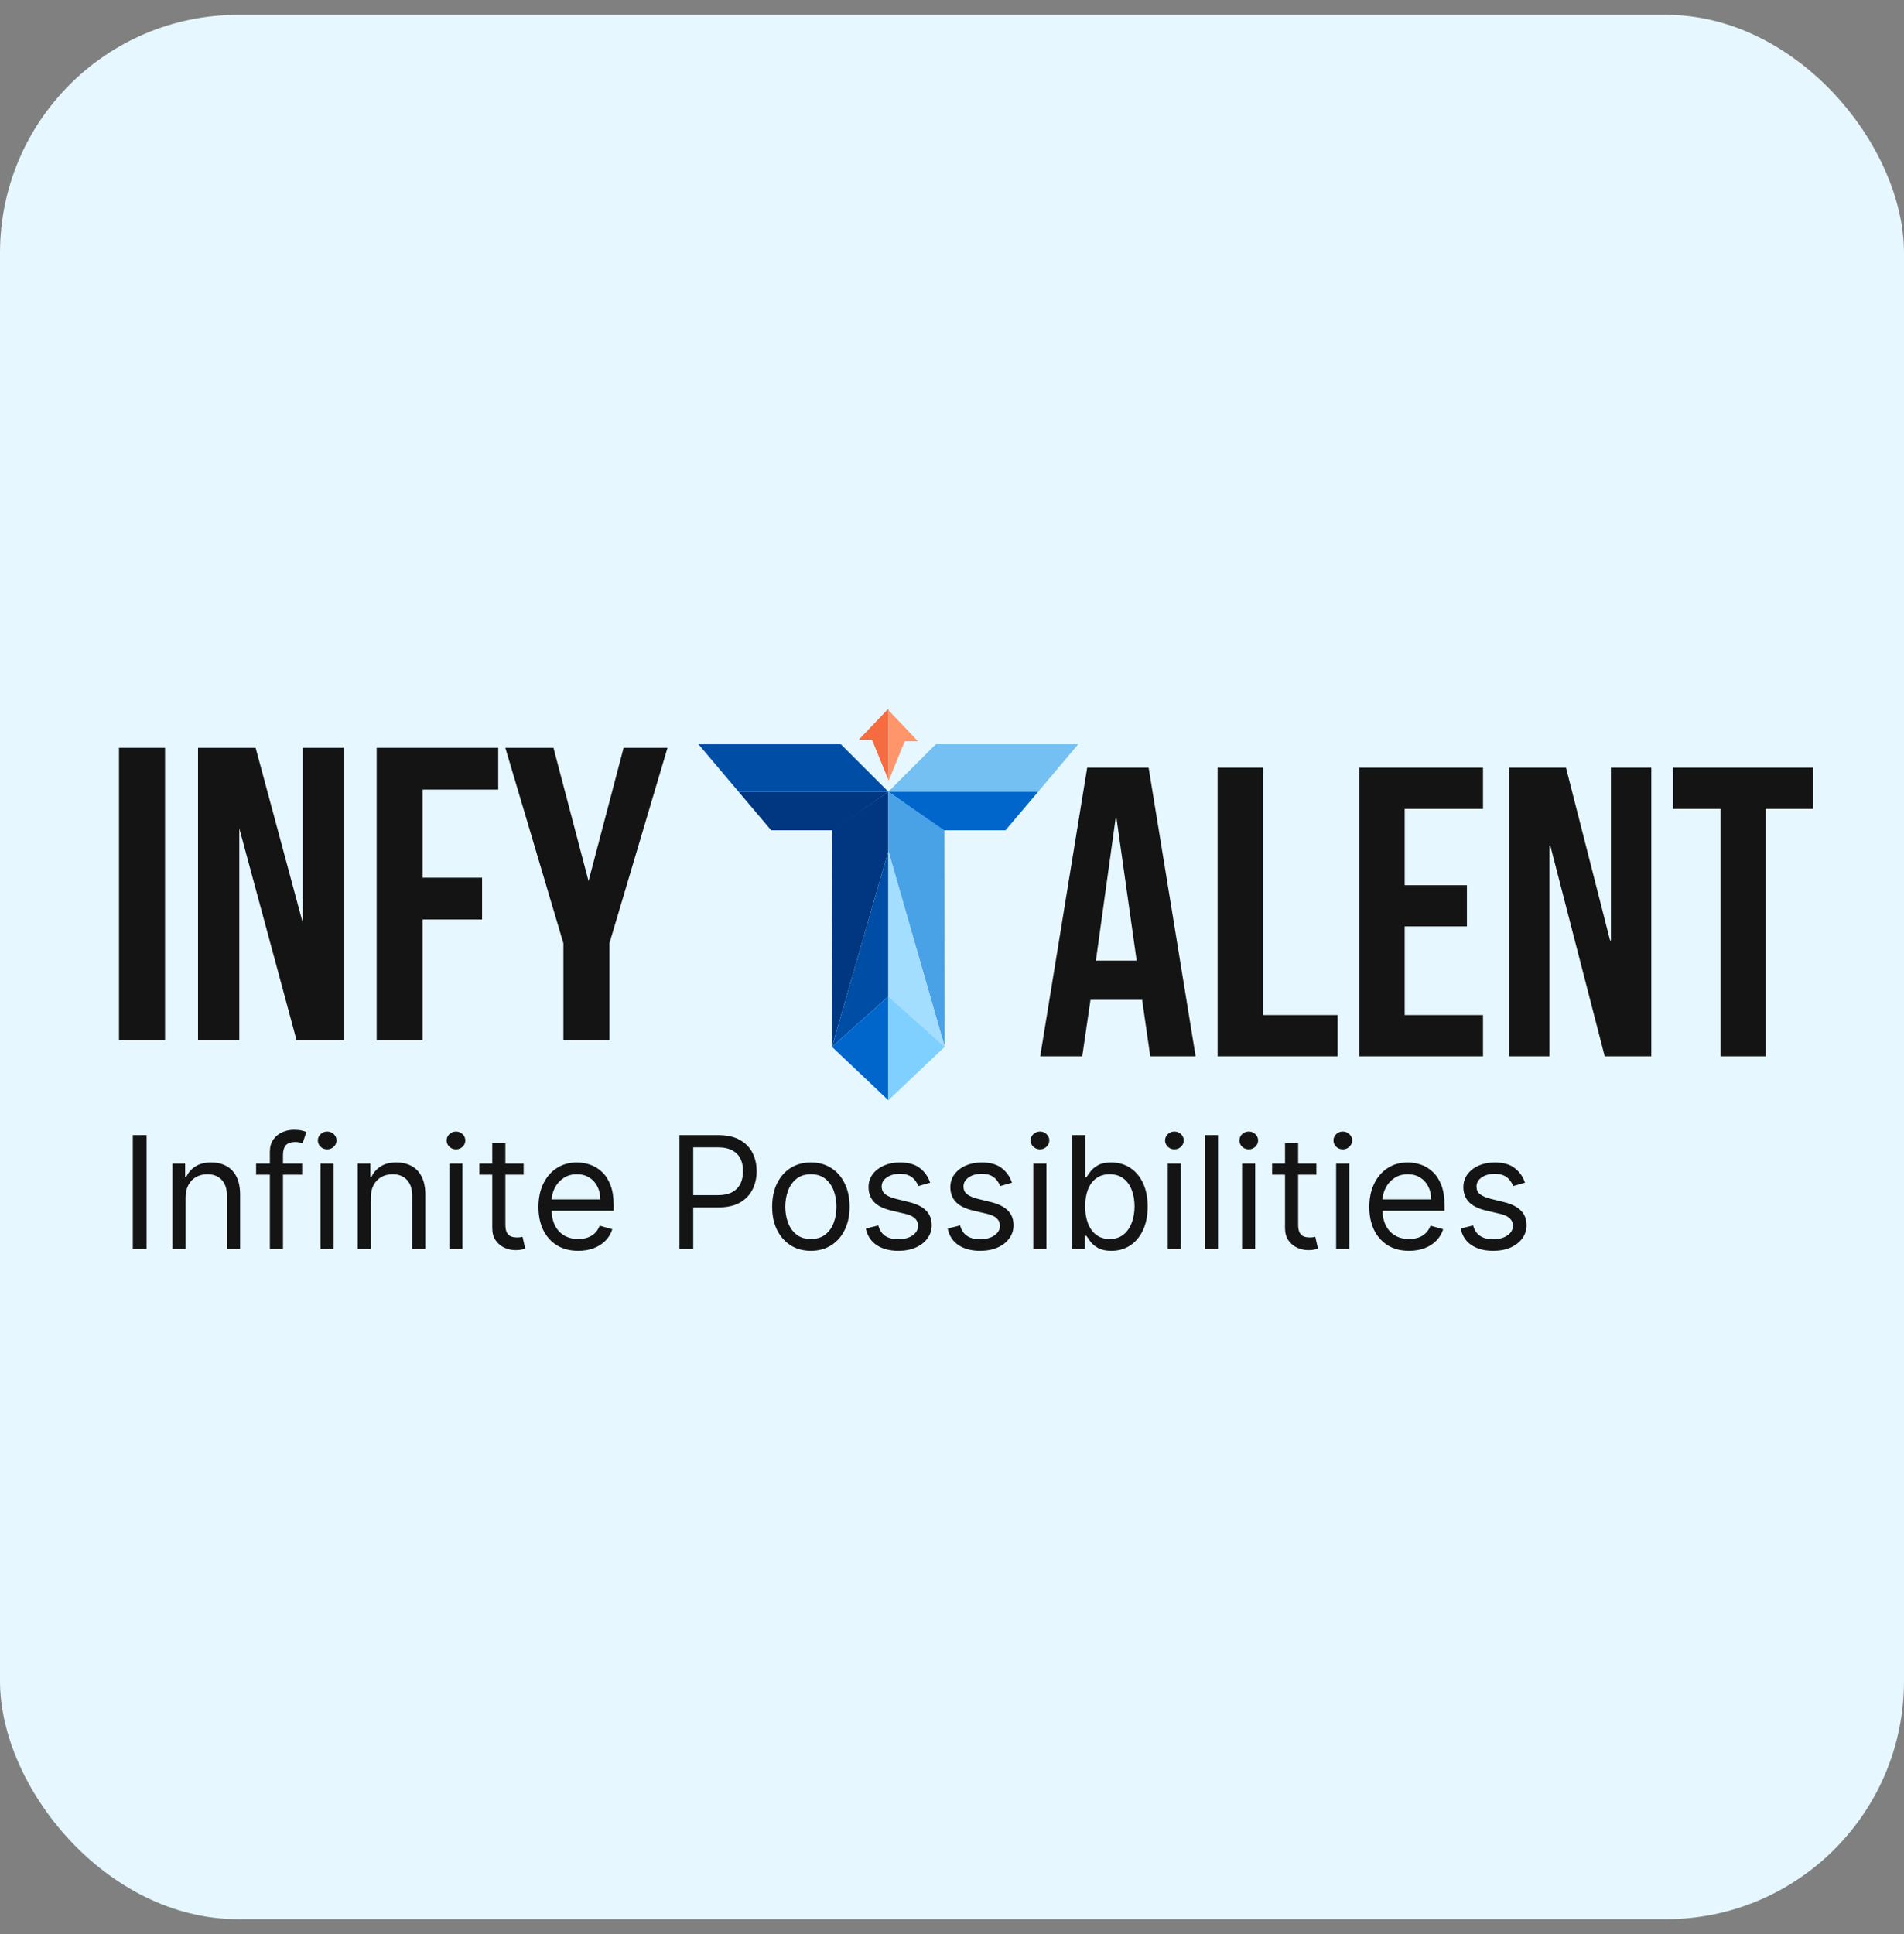 <svg viewBox="0 0 64 65" fill="none" xmlns="http://www.w3.org/2000/svg">
<rect x="0" y="0" width="64" height="65" fill="#808080" stroke="none"/>
<rect y="0.5" width="64" height="64" rx="8" fill="#E6F7FF"/>
<path d="M4.927 38.149V41.978H4.464V38.149H4.927ZM6.238 40.251V41.978H5.797V39.106H6.223V39.555H6.261C6.328 39.409 6.43 39.292 6.567 39.204C6.704 39.114 6.881 39.069 7.098 39.069C7.293 39.069 7.463 39.109 7.609 39.189C7.755 39.267 7.868 39.387 7.949 39.548C8.03 39.707 8.071 39.909 8.071 40.153V41.978H7.629V40.183C7.629 39.958 7.571 39.782 7.454 39.656C7.336 39.529 7.176 39.465 6.971 39.465C6.83 39.465 6.704 39.496 6.594 39.557C6.484 39.618 6.397 39.707 6.334 39.824C6.27 39.941 6.238 40.084 6.238 40.251ZM10.156 39.106V39.48H8.608V39.106H10.156ZM9.071 41.978V38.71C9.071 38.545 9.11 38.408 9.187 38.299C9.264 38.189 9.365 38.107 9.488 38.052C9.612 37.997 9.742 37.97 9.879 37.97C9.987 37.97 10.076 37.978 10.144 37.996C10.213 38.013 10.264 38.029 10.298 38.044L10.171 38.426C10.148 38.418 10.117 38.409 10.077 38.398C10.038 38.387 9.987 38.381 9.924 38.381C9.778 38.381 9.673 38.418 9.608 38.491C9.544 38.565 9.512 38.673 9.512 38.815V41.978H9.071ZM10.774 41.978V39.106H11.215V41.978H10.774ZM10.998 38.628C10.912 38.628 10.838 38.599 10.776 38.54C10.715 38.481 10.684 38.411 10.684 38.329C10.684 38.246 10.715 38.176 10.776 38.117C10.838 38.059 10.912 38.029 10.998 38.029C11.084 38.029 11.158 38.059 11.219 38.117C11.281 38.176 11.312 38.246 11.312 38.329C11.312 38.411 11.281 38.481 11.219 38.54C11.158 38.599 11.084 38.628 10.998 38.628ZM12.464 40.251V41.978H12.023V39.106H12.45V39.555H12.487C12.554 39.409 12.656 39.292 12.793 39.204C12.931 39.114 13.108 39.069 13.325 39.069C13.519 39.069 13.689 39.109 13.835 39.189C13.981 39.267 14.094 39.387 14.175 39.548C14.256 39.707 14.297 39.909 14.297 40.153V41.978H13.855V40.183C13.855 39.958 13.797 39.782 13.68 39.656C13.562 39.529 13.402 39.465 13.197 39.465C13.056 39.465 12.931 39.496 12.82 39.557C12.71 39.618 12.623 39.707 12.56 39.824C12.496 39.941 12.464 40.084 12.464 40.251ZM15.103 41.978V39.106H15.544V41.978H15.103ZM15.327 38.628C15.241 38.628 15.167 38.599 15.105 38.54C15.044 38.481 15.013 38.411 15.013 38.329C15.013 38.246 15.044 38.176 15.105 38.117C15.167 38.059 15.241 38.029 15.327 38.029C15.413 38.029 15.487 38.059 15.548 38.117C15.61 38.176 15.641 38.246 15.641 38.329C15.641 38.411 15.61 38.481 15.548 38.54C15.487 38.599 15.413 38.628 15.327 38.628ZM17.601 39.106V39.48H16.113V39.106H17.601ZM16.547 38.418H16.988V41.155C16.988 41.28 17.006 41.373 17.042 41.436C17.079 41.497 17.127 41.538 17.184 41.559C17.243 41.579 17.305 41.589 17.369 41.589C17.418 41.589 17.458 41.587 17.489 41.582C17.52 41.575 17.545 41.571 17.564 41.567L17.654 41.963C17.623 41.974 17.582 41.986 17.528 41.997C17.475 42.009 17.407 42.015 17.324 42.015C17.2 42.015 17.078 41.989 16.958 41.935C16.84 41.881 16.741 41.8 16.663 41.69C16.585 41.58 16.547 41.442 16.547 41.275V38.418ZM19.438 42.038C19.161 42.038 18.923 41.977 18.722 41.855C18.523 41.731 18.369 41.559 18.26 41.339C18.153 41.117 18.099 40.859 18.099 40.565C18.099 40.27 18.153 40.011 18.26 39.787C18.369 39.561 18.519 39.386 18.713 39.26C18.907 39.133 19.134 39.069 19.393 39.069C19.543 39.069 19.69 39.094 19.836 39.144C19.982 39.194 20.115 39.275 20.234 39.387C20.354 39.498 20.449 39.645 20.52 39.828C20.591 40.011 20.627 40.237 20.627 40.505V40.692H18.413V40.31H20.178C20.178 40.148 20.146 40.004 20.081 39.877C20.017 39.749 19.927 39.649 19.808 39.576C19.691 39.502 19.553 39.465 19.393 39.465C19.217 39.465 19.065 39.509 18.937 39.596C18.81 39.682 18.712 39.794 18.643 39.933C18.575 40.071 18.541 40.219 18.541 40.378V40.632C18.541 40.849 18.578 41.033 18.653 41.184C18.729 41.333 18.834 41.447 18.969 41.526C19.103 41.603 19.26 41.642 19.438 41.642C19.554 41.642 19.659 41.625 19.752 41.593C19.847 41.559 19.928 41.509 19.997 41.443C20.066 41.376 20.119 41.292 20.156 41.193L20.582 41.312C20.537 41.457 20.462 41.584 20.356 41.694C20.25 41.802 20.119 41.887 19.963 41.948C19.808 42.008 19.632 42.038 19.438 42.038ZM22.839 41.978V38.149H24.132C24.433 38.149 24.678 38.203 24.869 38.312C25.061 38.419 25.203 38.564 25.295 38.747C25.387 38.931 25.434 39.135 25.434 39.361C25.434 39.586 25.387 39.791 25.295 39.976C25.204 40.16 25.064 40.307 24.873 40.417C24.682 40.525 24.438 40.58 24.14 40.58H23.213V40.168H24.125C24.331 40.168 24.496 40.133 24.62 40.062C24.745 39.991 24.835 39.895 24.892 39.774C24.949 39.652 24.977 39.514 24.977 39.361C24.977 39.207 24.949 39.07 24.892 38.949C24.835 38.828 24.744 38.734 24.619 38.665C24.493 38.595 24.326 38.56 24.117 38.56H23.302V41.978H22.839ZM27.256 42.038C26.997 42.038 26.77 41.976 26.574 41.853C26.38 41.729 26.228 41.557 26.118 41.335C26.009 41.113 25.955 40.854 25.955 40.557C25.955 40.258 26.009 39.997 26.118 39.774C26.228 39.551 26.38 39.377 26.574 39.254C26.77 39.131 26.997 39.069 27.256 39.069C27.516 39.069 27.743 39.131 27.937 39.254C28.133 39.377 28.285 39.551 28.393 39.774C28.503 39.997 28.558 40.258 28.558 40.557C28.558 40.854 28.503 41.113 28.393 41.335C28.285 41.557 28.133 41.729 27.937 41.853C27.743 41.976 27.516 42.038 27.256 42.038ZM27.256 41.642C27.453 41.642 27.615 41.591 27.743 41.49C27.87 41.389 27.964 41.256 28.025 41.092C28.086 40.927 28.116 40.749 28.116 40.557C28.116 40.365 28.086 40.186 28.025 40.021C27.964 39.855 27.87 39.721 27.743 39.619C27.615 39.516 27.453 39.465 27.256 39.465C27.06 39.465 26.898 39.516 26.77 39.619C26.643 39.721 26.549 39.855 26.488 40.021C26.427 40.186 26.396 40.365 26.396 40.557C26.396 40.749 26.427 40.927 26.488 41.092C26.549 41.256 26.643 41.389 26.77 41.49C26.898 41.591 27.06 41.642 27.256 41.642ZM31.265 39.749L30.869 39.862C30.844 39.796 30.807 39.731 30.759 39.669C30.711 39.605 30.646 39.553 30.564 39.512C30.482 39.471 30.377 39.45 30.248 39.45C30.073 39.45 29.926 39.491 29.809 39.572C29.693 39.652 29.635 39.753 29.635 39.877C29.635 39.986 29.675 40.073 29.755 40.136C29.834 40.2 29.959 40.253 30.129 40.295L30.555 40.4C30.812 40.462 31.003 40.558 31.129 40.686C31.255 40.813 31.318 40.977 31.318 41.178C31.318 41.342 31.27 41.489 31.176 41.619C31.082 41.749 30.951 41.851 30.783 41.926C30.615 42.001 30.419 42.038 30.196 42.038C29.903 42.038 29.661 41.974 29.469 41.847C29.277 41.72 29.155 41.534 29.104 41.29L29.523 41.185C29.563 41.34 29.638 41.456 29.749 41.533C29.861 41.61 30.008 41.649 30.188 41.649C30.394 41.649 30.557 41.605 30.678 41.518C30.8 41.43 30.861 41.324 30.861 41.2C30.861 41.101 30.827 41.017 30.757 40.95C30.687 40.881 30.58 40.83 30.435 40.797L29.957 40.684C29.694 40.622 29.5 40.525 29.377 40.395C29.255 40.262 29.194 40.097 29.194 39.899C29.194 39.737 29.239 39.594 29.33 39.469C29.422 39.344 29.548 39.247 29.706 39.175C29.866 39.105 30.046 39.069 30.248 39.069C30.532 39.069 30.756 39.131 30.918 39.256C31.081 39.381 31.197 39.545 31.265 39.749ZM34.016 39.749L33.62 39.862C33.595 39.796 33.558 39.731 33.509 39.669C33.462 39.605 33.397 39.553 33.315 39.512C33.233 39.471 33.127 39.45 32.999 39.45C32.823 39.45 32.677 39.491 32.559 39.572C32.444 39.652 32.386 39.753 32.386 39.877C32.386 39.986 32.425 40.073 32.505 40.136C32.585 40.2 32.71 40.253 32.879 40.295L33.306 40.4C33.562 40.462 33.754 40.558 33.879 40.686C34.005 40.813 34.068 40.977 34.068 41.178C34.068 41.342 34.021 41.489 33.926 41.619C33.833 41.749 33.702 41.851 33.534 41.926C33.365 42.001 33.17 42.038 32.947 42.038C32.654 42.038 32.411 41.974 32.219 41.847C32.027 41.72 31.906 41.534 31.855 41.29L32.273 41.185C32.313 41.34 32.389 41.456 32.5 41.533C32.612 41.61 32.758 41.649 32.939 41.649C33.145 41.649 33.308 41.605 33.429 41.518C33.551 41.43 33.612 41.324 33.612 41.2C33.612 41.101 33.577 41.017 33.507 40.95C33.438 40.881 33.33 40.83 33.186 40.797L32.707 40.684C32.444 40.622 32.251 40.525 32.128 40.395C32.005 40.262 31.944 40.097 31.944 39.899C31.944 39.737 31.99 39.594 32.081 39.469C32.173 39.344 32.298 39.247 32.457 39.175C32.616 39.105 32.797 39.069 32.999 39.069C33.283 39.069 33.506 39.131 33.668 39.256C33.831 39.381 33.947 39.545 34.016 39.749ZM34.732 41.978V39.106H35.174V41.978H34.732ZM34.957 38.628C34.871 38.628 34.797 38.599 34.734 38.54C34.673 38.481 34.643 38.411 34.643 38.329C34.643 38.246 34.673 38.176 34.734 38.117C34.797 38.059 34.871 38.029 34.957 38.029C35.043 38.029 35.116 38.059 35.177 38.117C35.24 38.176 35.271 38.246 35.271 38.329C35.271 38.411 35.24 38.481 35.177 38.54C35.116 38.599 35.043 38.628 34.957 38.628ZM36.042 41.978V38.149H36.483V39.562H36.52C36.553 39.513 36.597 39.449 36.655 39.372C36.713 39.293 36.797 39.224 36.905 39.163C37.015 39.1 37.163 39.069 37.35 39.069C37.592 39.069 37.805 39.129 37.99 39.25C38.174 39.371 38.318 39.543 38.422 39.764C38.525 39.986 38.577 40.248 38.577 40.55C38.577 40.854 38.525 41.117 38.422 41.34C38.318 41.562 38.175 41.734 37.992 41.856C37.808 41.977 37.597 42.038 37.358 42.038C37.173 42.038 37.026 42.007 36.915 41.946C36.804 41.884 36.718 41.813 36.658 41.735C36.599 41.655 36.553 41.589 36.52 41.537H36.468V41.978H36.042ZM36.475 40.542C36.475 40.759 36.507 40.95 36.571 41.116C36.634 41.281 36.727 41.41 36.849 41.503C36.971 41.595 37.121 41.642 37.298 41.642C37.482 41.642 37.636 41.593 37.76 41.496C37.884 41.397 37.978 41.265 38.04 41.099C38.104 40.932 38.136 40.747 38.136 40.542C38.136 40.34 38.104 40.158 38.042 39.996C37.981 39.833 37.888 39.704 37.764 39.609C37.64 39.513 37.485 39.465 37.298 39.465C37.118 39.465 36.968 39.511 36.846 39.602C36.723 39.691 36.631 39.817 36.569 39.98C36.507 40.14 36.475 40.328 36.475 40.542ZM39.252 41.978V39.106H39.693V41.978H39.252ZM39.476 38.628C39.39 38.628 39.316 38.599 39.254 38.54C39.192 38.481 39.162 38.411 39.162 38.329C39.162 38.246 39.192 38.176 39.254 38.117C39.316 38.059 39.39 38.029 39.476 38.029C39.562 38.029 39.636 38.059 39.697 38.117C39.759 38.176 39.79 38.246 39.79 38.329C39.79 38.411 39.759 38.481 39.697 38.54C39.636 38.599 39.562 38.628 39.476 38.628ZM40.942 38.149V41.978H40.501V38.149H40.942ZM41.75 41.978V39.106H42.191V41.978H41.75ZM41.975 38.628C41.889 38.628 41.815 38.599 41.752 38.54C41.691 38.481 41.661 38.411 41.661 38.329C41.661 38.246 41.691 38.176 41.752 38.117C41.815 38.059 41.889 38.029 41.975 38.029C42.061 38.029 42.134 38.059 42.195 38.117C42.258 38.176 42.289 38.246 42.289 38.329C42.289 38.411 42.258 38.481 42.195 38.54C42.134 38.599 42.061 38.628 41.975 38.628ZM44.248 39.106V39.48H42.76V39.106H44.248ZM43.194 38.418H43.635V41.155C43.635 41.28 43.653 41.373 43.69 41.436C43.727 41.497 43.774 41.538 43.832 41.559C43.89 41.579 43.952 41.589 44.017 41.589C44.065 41.589 44.105 41.587 44.136 41.582C44.167 41.575 44.192 41.571 44.211 41.567L44.301 41.963C44.271 41.974 44.229 41.986 44.176 41.997C44.122 42.009 44.054 42.015 43.972 42.015C43.847 42.015 43.725 41.989 43.605 41.935C43.487 41.881 43.389 41.8 43.31 41.69C43.233 41.58 43.194 41.442 43.194 41.275V38.418ZM44.912 41.978V39.106H45.353V41.978H44.912ZM45.137 38.628C45.051 38.628 44.976 38.599 44.914 38.54C44.853 38.481 44.822 38.411 44.822 38.329C44.822 38.246 44.853 38.176 44.914 38.117C44.976 38.059 45.051 38.029 45.137 38.029C45.223 38.029 45.296 38.059 45.357 38.117C45.419 38.176 45.451 38.246 45.451 38.329C45.451 38.411 45.419 38.481 45.357 38.54C45.296 38.599 45.223 38.628 45.137 38.628ZM47.366 42.038C47.089 42.038 46.85 41.977 46.65 41.855C46.45 41.731 46.296 41.559 46.188 41.339C46.081 41.117 46.027 40.859 46.027 40.565C46.027 40.27 46.081 40.011 46.188 39.787C46.296 39.561 46.447 39.386 46.64 39.26C46.835 39.133 47.061 39.069 47.321 39.069C47.47 39.069 47.618 39.094 47.764 39.144C47.91 39.194 48.042 39.275 48.162 39.387C48.282 39.498 48.377 39.645 48.448 39.828C48.519 40.011 48.555 40.237 48.555 40.505V40.692H46.341V40.31H48.106C48.106 40.148 48.074 40.004 48.009 39.877C47.945 39.749 47.854 39.649 47.736 39.576C47.619 39.502 47.48 39.465 47.321 39.465C47.145 39.465 46.993 39.509 46.864 39.596C46.737 39.682 46.639 39.794 46.571 39.933C46.502 40.071 46.468 40.219 46.468 40.378V40.632C46.468 40.849 46.506 41.033 46.58 41.184C46.656 41.333 46.762 41.447 46.896 41.526C47.031 41.603 47.187 41.642 47.366 41.642C47.481 41.642 47.586 41.625 47.68 41.593C47.774 41.559 47.856 41.509 47.925 41.443C47.993 41.376 48.046 41.292 48.084 41.193L48.51 41.312C48.465 41.457 48.389 41.584 48.283 41.694C48.178 41.802 48.047 41.887 47.891 41.948C47.735 42.008 47.56 42.038 47.366 42.038ZM51.26 39.749L50.864 39.862C50.839 39.796 50.802 39.731 50.753 39.669C50.706 39.605 50.641 39.553 50.559 39.512C50.477 39.471 50.371 39.45 50.243 39.45C50.067 39.45 49.921 39.491 49.803 39.572C49.688 39.652 49.63 39.753 49.63 39.877C49.63 39.986 49.669 40.073 49.749 40.136C49.829 40.2 49.954 40.253 50.123 40.295L50.549 40.4C50.806 40.462 50.998 40.558 51.123 40.686C51.249 40.813 51.312 40.977 51.312 41.178C51.312 41.342 51.265 41.489 51.17 41.619C51.077 41.749 50.946 41.851 50.778 41.926C50.609 42.001 50.414 42.038 50.191 42.038C49.898 42.038 49.655 41.974 49.463 41.847C49.271 41.72 49.15 41.534 49.099 41.29L49.517 41.185C49.557 41.34 49.633 41.456 49.744 41.533C49.856 41.61 50.002 41.649 50.183 41.649C50.389 41.649 50.552 41.605 50.673 41.518C50.795 41.43 50.856 41.324 50.856 41.2C50.856 41.101 50.821 41.017 50.751 40.95C50.682 40.881 50.574 40.83 50.43 40.797L49.951 40.684C49.688 40.622 49.495 40.525 49.372 40.395C49.249 40.262 49.188 40.097 49.188 39.899C49.188 39.737 49.234 39.594 49.325 39.469C49.417 39.344 49.542 39.247 49.701 39.175C49.86 39.105 50.041 39.069 50.243 39.069C50.527 39.069 50.75 39.131 50.912 39.256C51.075 39.381 51.191 39.545 51.26 39.749Z" fill="#141414"/>
<path d="M4 25.132H5.547V34.96H4V25.132Z" fill="#141414"/>
<path d="M8.044 27.841V34.96H6.656V25.132H8.592L10.177 31.017V25.132H11.553V34.96H9.969L8.044 27.841Z" fill="#141414"/>
<path d="M14.208 29.498H16.204V30.902H14.208V34.96H12.661V25.132H16.747V26.536H14.208V29.498Z" fill="#141414"/>
<path d="M18.938 31.702L16.986 25.132H18.604L19.783 29.613L20.962 25.132H22.437L20.485 31.702V34.96H18.938V31.702Z" fill="#141414"/>
<path d="M36.544 25.8H38.609L40.189 35.5H38.664L38.387 33.574V33.602H36.655L36.378 35.5H34.965L36.544 25.8ZM38.207 32.285L37.528 27.491H37.501L36.836 32.285H38.207ZM40.928 25.8H42.453V34.114H44.961V35.5H40.928V25.8ZM45.691 25.8H49.849V27.186H47.216V29.75H49.308V31.135H47.216V34.114H49.849V35.5H45.691V25.8ZM50.725 25.8H52.638L54.12 31.606H54.148V25.8H55.506V35.5H53.94L52.111 28.419H52.083V35.5H50.725V25.8ZM57.831 27.186H56.237V25.8H60.948V27.186H59.355V35.5H57.831V27.186Z" fill="#141414"/>
<path d="M23.479 25.013H28.265L29.861 26.608H24.826L23.479 25.013Z" fill="#004DA6"/>
<path d="M25.922 27.904L24.826 26.608H29.861L28.016 27.904H25.922Z" fill="#003780"/>
<path d="M27.966 35.183L27.98 27.904L29.861 26.608V28.602L27.966 35.183Z" fill="#003780"/>
<path d="M29.861 33.488L27.966 35.183L29.861 28.602V33.488Z" fill="#004DA6"/>
<path d="M29.861 36.978L27.966 35.183L29.861 33.488V36.978Z" fill="#0066CC"/>
<path d="M36.242 25.013H31.456L29.861 26.608H34.896L36.242 25.013Z" fill="#74C0F2"/>
<path d="M33.799 27.904L34.896 26.608H29.861L31.706 27.904H33.799Z" fill="#0066CC"/>
<path d="M31.755 35.183L31.742 27.904L29.861 26.608V28.602L31.755 35.183Z" fill="#49A2E6"/>
<path d="M29.861 33.488L31.755 35.183L29.861 28.602V33.488Z" fill="#A3DDFF"/>
<path d="M29.861 36.978L31.755 35.183L29.861 33.488V36.978Z" fill="#80D0FF"/>
<path d="M30.409 24.913L29.861 26.259L29.861 23.866L30.858 24.913L30.409 24.913Z" fill="#FF956B"/>
<path d="M29.312 24.863L29.861 26.209L29.861 23.816L28.864 24.863L29.312 24.863Z" fill="#F46C40"/>
</svg>
